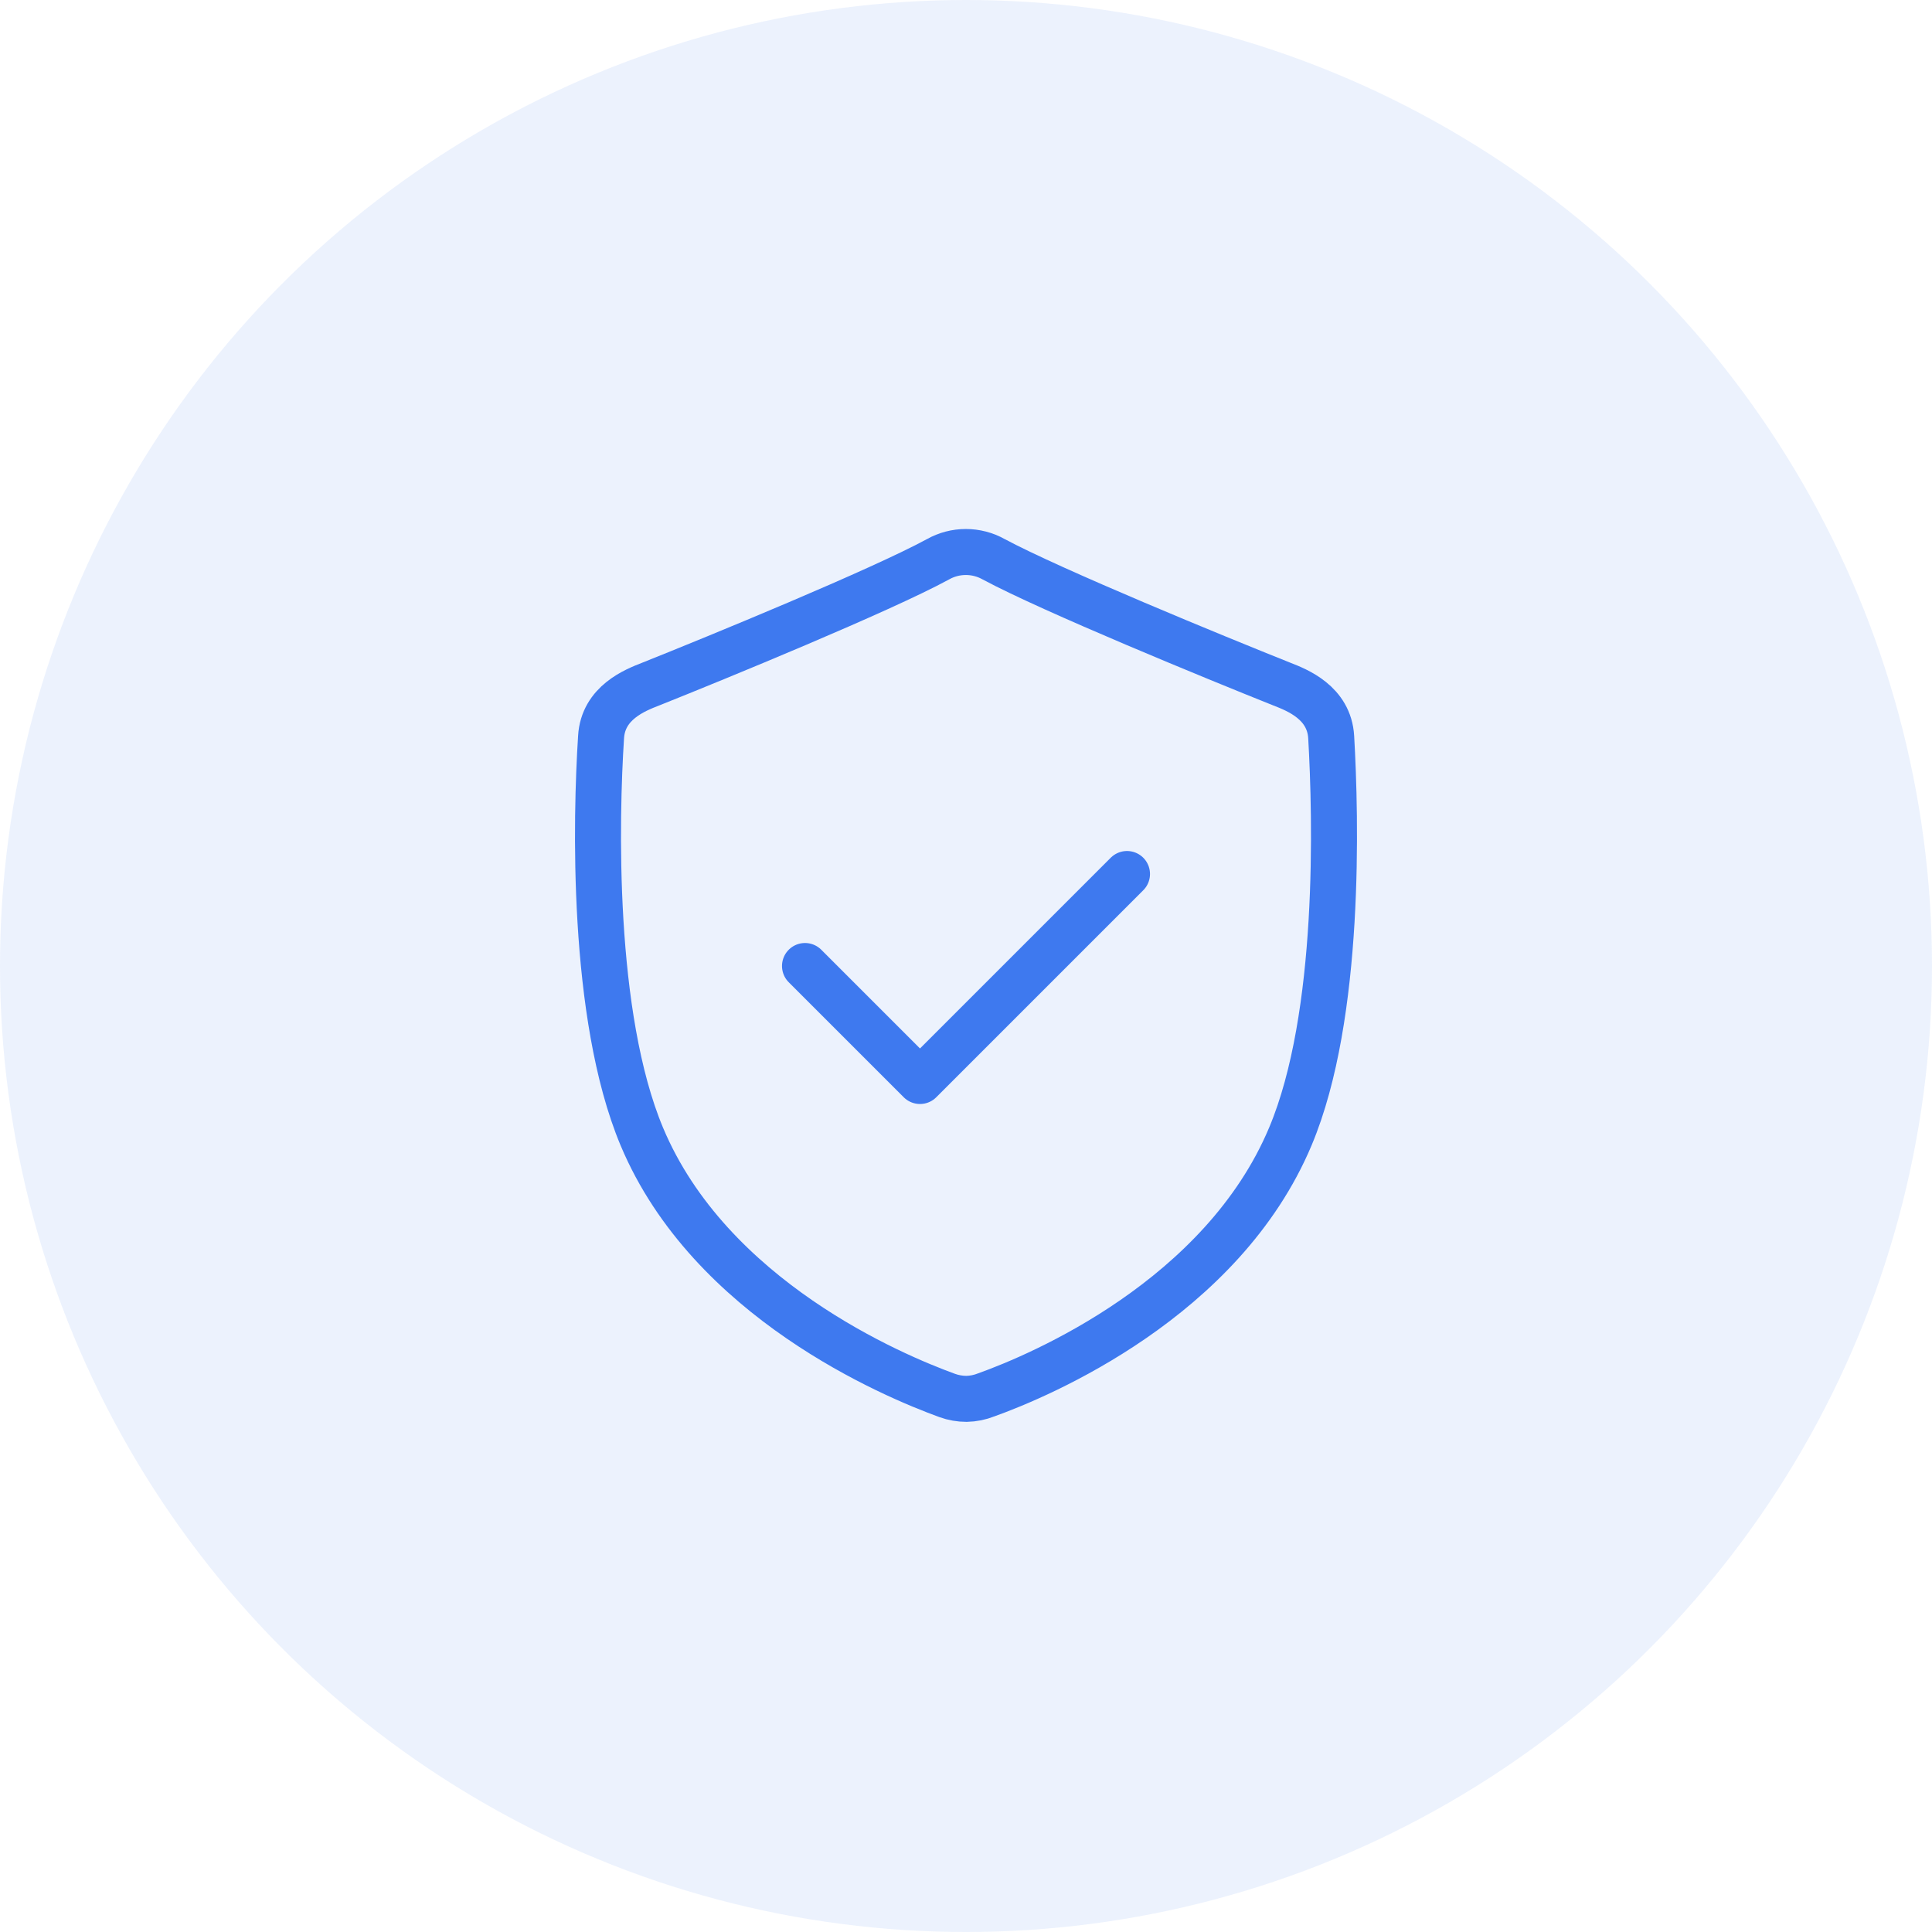 <?xml version="1.0" encoding="UTF-8"?> <svg xmlns="http://www.w3.org/2000/svg" width="84" height="84" viewBox="0 0 84 84" fill="none"><circle opacity="0.1" cx="42" cy="42" r="42" fill="#3E79EF"></circle><path d="M41.181 60.672C41.451 60.77 41.737 60.82 42.024 60.82C42.317 60.814 42.607 60.755 42.879 60.647C45.235 59.804 53.143 56.469 56.106 49.404C58.312 44.148 58.077 35.52 57.878 32.05C57.792 30.55 56.403 30.004 55.734 29.744C52.846 28.591 45.743 25.678 43.202 24.315C42.832 24.108 42.416 24 41.993 24C41.57 24 41.154 24.108 40.785 24.315C38.305 25.666 31.178 28.591 28.289 29.744C27.62 30.004 26.219 30.55 26.133 32.05C25.909 35.52 25.699 44.148 27.905 49.416C30.868 56.482 38.826 59.816 41.181 60.672Z" stroke="#3E79EF" stroke-width="2"></path><path d="M35 42L40 47L49 38" stroke="#3E79EF" stroke-width="2" stroke-linecap="round" stroke-linejoin="round"></path></svg> 